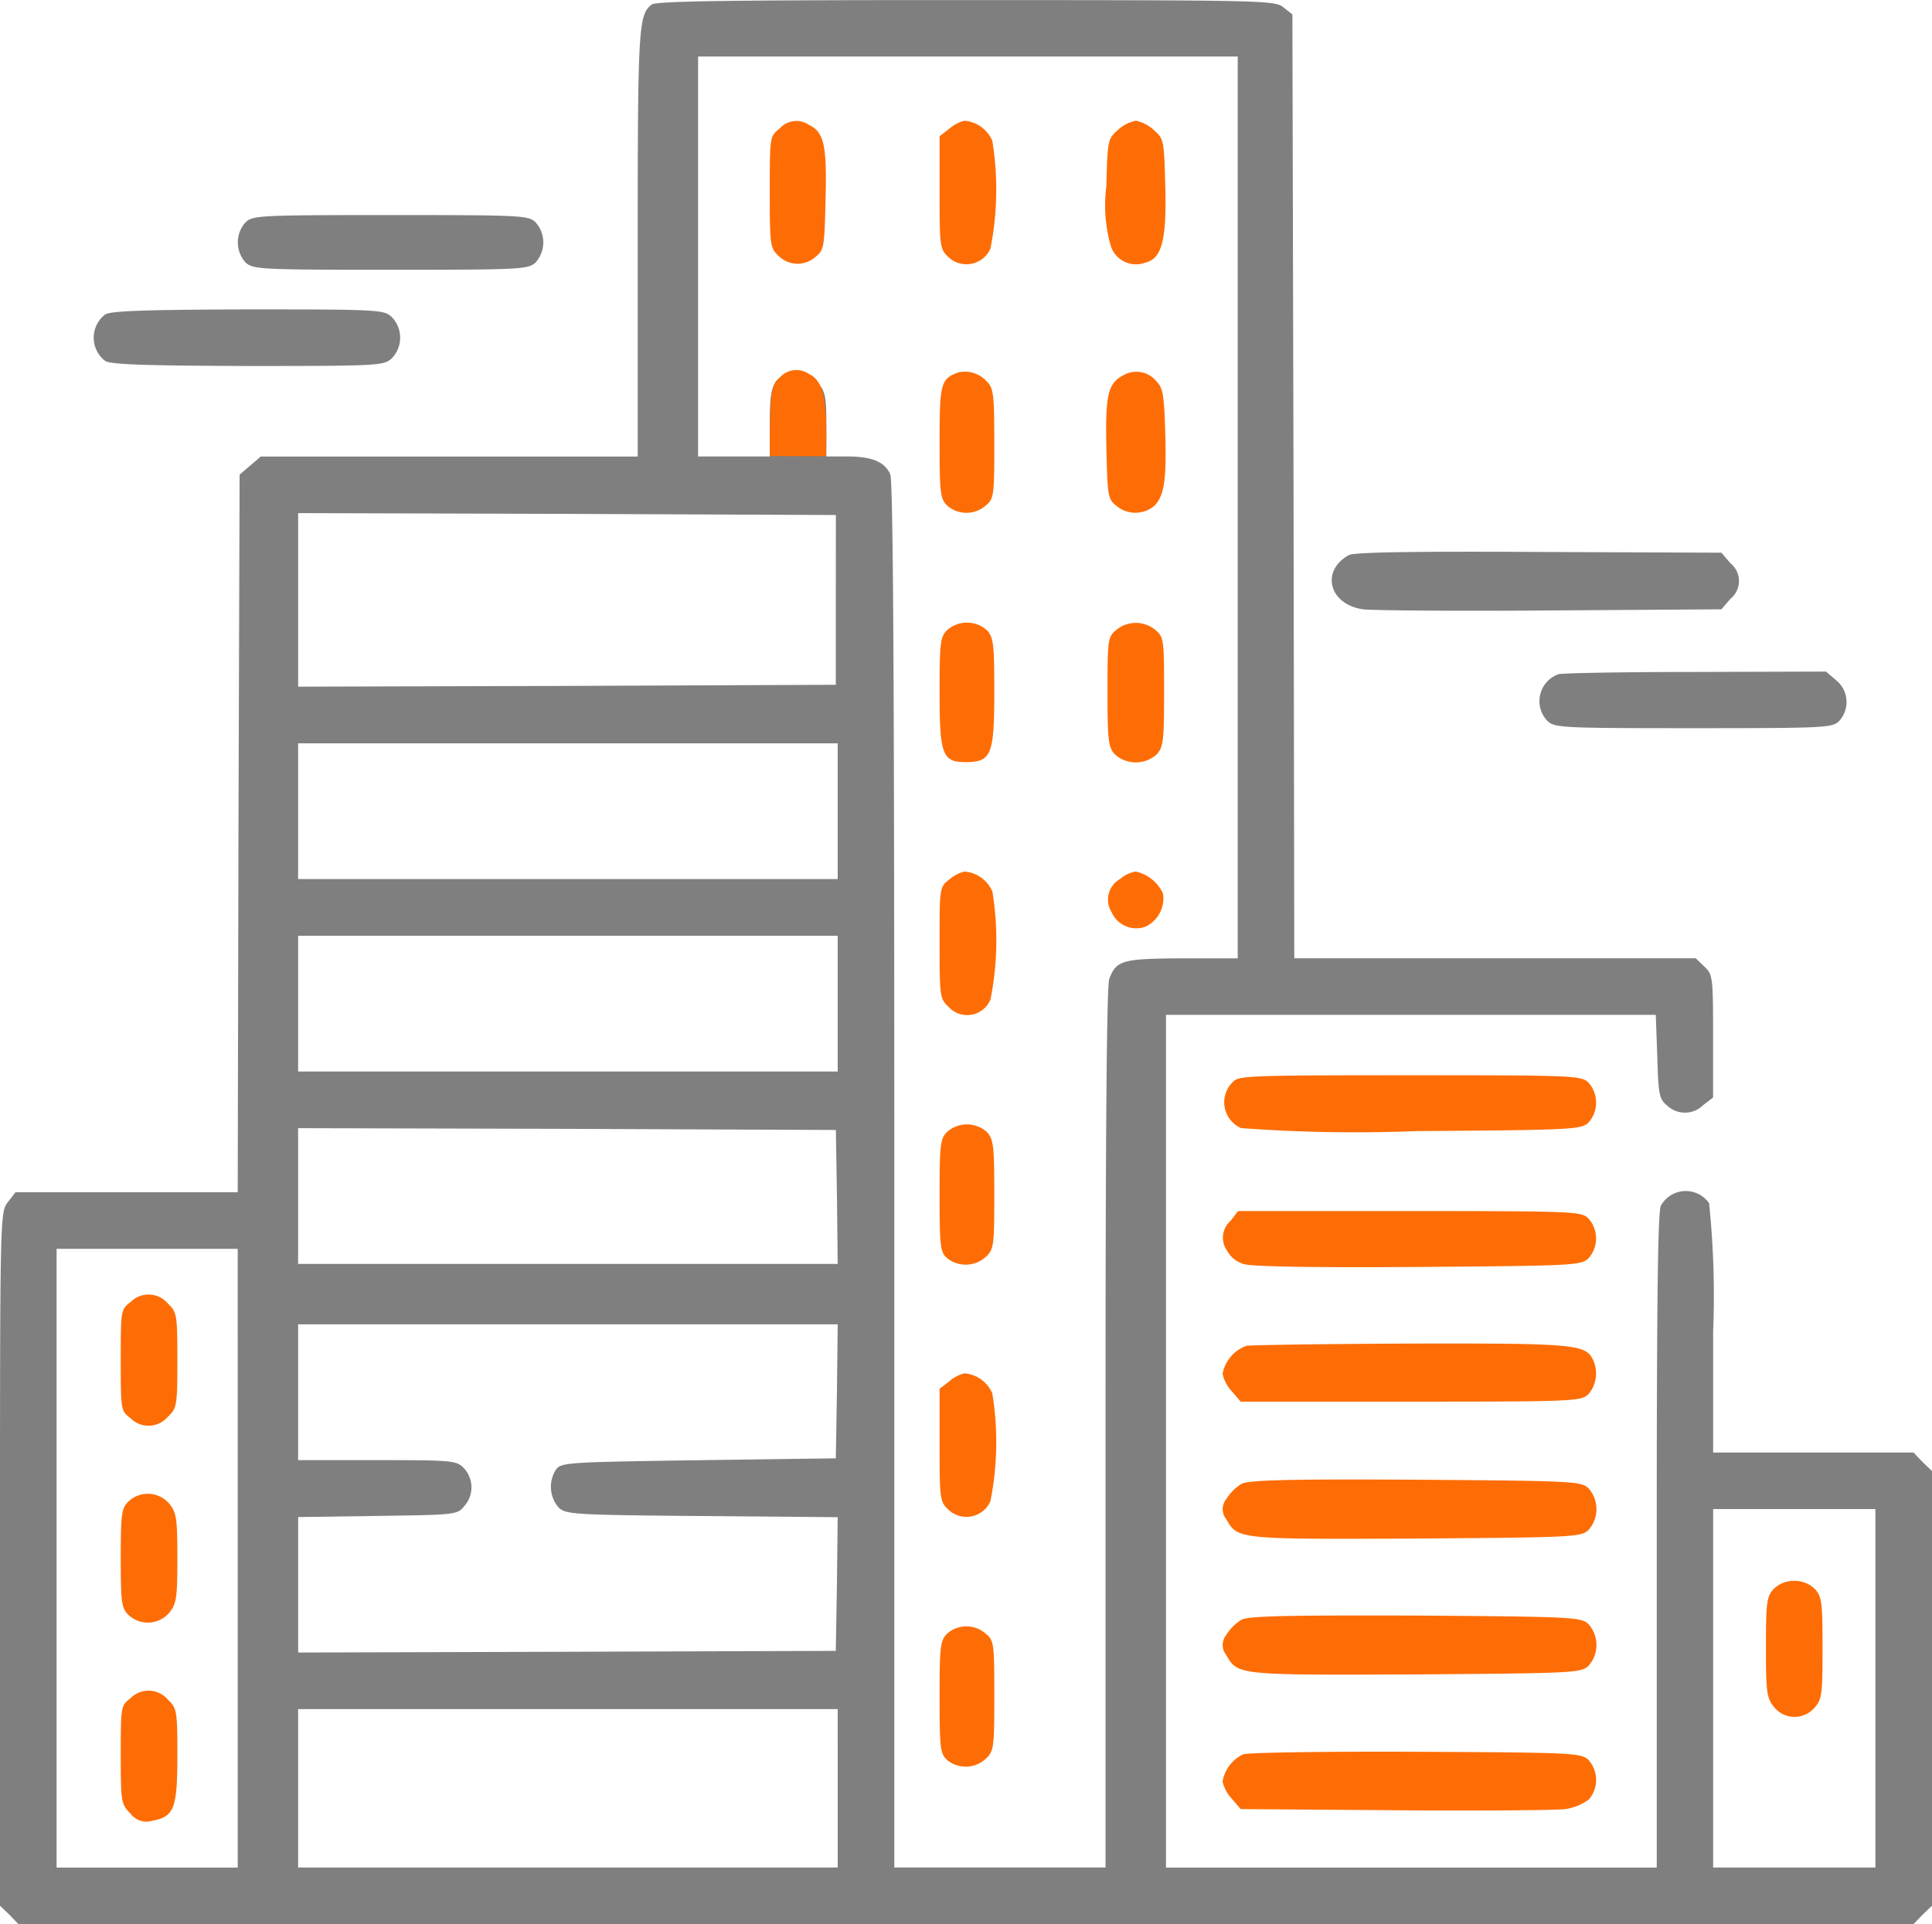 <svg xmlns="http://www.w3.org/2000/svg" width="95.373" height="95" viewBox="0 0 95.373 95">
  <g id="Commercial" transform="translate(0 511)">
    <path id="Path_7035" data-name="Path 7035" d="M32.17-510.776c-.652.5-.689,1.155-.689,11.81v10.506H12.872l-.522.447-.522.447-.056,17.715-.037,17.715H.764l-.373.484C0-451.15,0-451.076,0-434.031v17.119l.466.447L.913-416H94.46l.447-.466.466-.447v-21.459l-.466-.447-.447-.466H84.569v-5.979a44.343,44.343,0,0,0-.2-6.333,1.406,1.406,0,0,0-2.384.13c-.149.335-.2,4.936-.2,16.56v16.113H57.559v-42.1H81.737l.075,2.068c.056,1.9.093,2.086.5,2.422a1.278,1.278,0,0,0,1.77-.037l.484-.373v-3.036c0-2.924-.019-3.036-.428-3.427l-.428-.41H63.892l-.037-23.3-.056-23.3-.447-.354c-.41-.335-.95-.354-15.647-.354C35.821-511,32.412-510.944,32.17-510.776ZM61.1-485.946v22.26H58.36c-2.962.019-3.241.093-3.6,1.006-.13.335-.186,7.637-.186,22.2v21.682H44.147v-34.181c0-24.644-.056-34.293-.2-34.61-.279-.615-.913-.875-2.124-.875H40.794v-1.565c0-1.4-.056-1.639-.428-2.086a1.326,1.326,0,0,0-2.03-.093c-.261.354-.335.764-.335,2.086v1.658H34.461v-19.745H61.1ZM41.26-481.382v4.191L28-477.135l-13.281.037v-8.569L28-485.629l13.263.056Zm.093,10.431v3.353H14.716V-474.3H41.353Zm0,9.5v3.353H14.716V-464.8H41.353Zm-.037,9.537.037,3.316H14.716V-455.3L28-455.267l13.263.056Zm-29.58,17.845v15.275H2.794v-30.549h8.941Zm29.58-8.252L41.26-439l-6.762.093c-6.426.093-6.78.112-7.041.447a1.561,1.561,0,0,0,.13,1.9c.373.335.8.354,7.078.41l6.687.056-.037,3.3-.056,3.3L28-429.449l-13.281.037V-436.1l3.93-.056c3.875-.056,3.93-.056,4.284-.5a1.391,1.391,0,0,0-.019-1.844c-.373-.391-.522-.41-4.284-.41H14.716v-6.706H41.353Zm51.263,14.678v8.848h-8.01v-17.7h8.01Zm-51.225,4.936v3.912H14.716v-7.824H41.353Z" fill="#7f7f7f"/>
    <path id="Path_7036" data-name="Path 7036" d="M204.484-478.555c-.484.373-.484.391-.484,3.129,0,2.626.019,2.757.428,3.148a1.329,1.329,0,0,0,1.825.056c.428-.335.447-.5.5-2.813.075-2.7-.075-3.353-.82-3.707A1.093,1.093,0,0,0,204.484-478.555Z" transform="translate(-166 -26.093)" fill="#fe6d05"/>
    <path id="Path_7062" data-name="Path 7062" d="M204.484-478.555c-.484.373-.476,1.127-.476,3.865-.016,0,2.75.016,2.766,0,.075-2.7-.092-3.7-.837-4.051A1.093,1.093,0,0,0,204.484-478.555Z" transform="translate(-166 -13.794)" fill="#fe6d05"/>
    <path id="Path_7037" data-name="Path 7037" d="M249.484-478.609l-.484.373v2.775c0,2.626.019,2.794.41,3.167a1.294,1.294,0,0,0,2.1-.391,14.95,14.95,0,0,0,.093-5.327,1.639,1.639,0,0,0-1.378-.987A1.781,1.781,0,0,0,249.484-478.609Z" transform="translate(-202.618 -26.039)" fill="#fe6d05"/>
    <path id="Path_7038" data-name="Path 7038" d="M293.689-478.553c-.5.447-.522.484-.577,2.775a7.334,7.334,0,0,0,.224,2.98,1.312,1.312,0,0,0,1.714.8c.8-.2,1.043-1.118.969-3.781-.056-2.291-.074-2.328-.577-2.775a1.852,1.852,0,0,0-.875-.447A1.852,1.852,0,0,0,293.689-478.553Z" transform="translate(-238.496 -26.039)" fill="#fe6d05"/>
    <path id="Path_7039" data-name="Path 7039" d="M249.931-412.523c-.875.317-.931.54-.931,3.446,0,2.515.037,2.794.373,3.129a1.439,1.439,0,0,0,1.881.019c.428-.354.447-.447.447-3.074,0-2.459-.037-2.738-.373-3.074A1.45,1.45,0,0,0,249.931-412.523Z" transform="translate(-202.618 -80.092)" fill="#fe6d05"/>
    <path id="Path_7040" data-name="Path 7040" d="M294.045-412.354c-.82.41-.95.95-.894,3.632.056,2.366.074,2.515.5,2.85a1.459,1.459,0,0,0,1.863,0c.5-.5.615-1.3.54-3.725-.056-1.77-.112-2.1-.428-2.422A1.275,1.275,0,0,0,294.045-412.354Z" transform="translate(-238.535 -80.149)" fill="#fe6d05"/>
    <path id="Path_7041" data-name="Path 7041" d="M249.373-345.608c-.335.335-.373.615-.373,3.036,0,3.111.13,3.483,1.285,3.483,1.267,0,1.416-.354,1.416-3.446,0-2.347-.037-2.7-.354-3.055A1.48,1.48,0,0,0,249.373-345.608Z" transform="translate(-202.618 -134.284)" fill="#fe6d05"/>
    <path id="Path_7042" data-name="Path 7042" d="M293.947-345.565c-.428.354-.447.447-.447,3.055,0,2.384.037,2.738.354,3.092a1.545,1.545,0,0,0,2.086,0c.317-.354.354-.708.354-3.092,0-2.608-.019-2.7-.447-3.055A1.513,1.513,0,0,0,293.947-345.565Z" transform="translate(-238.828 -134.346)" fill="#fe6d05"/>
    <path id="Path_7043" data-name="Path 7043" d="M249.484-279.609c-.484.373-.484.391-.484,3.129,0,2.626.019,2.757.428,3.148a1.246,1.246,0,0,0,2.086-.354,14.95,14.95,0,0,0,.093-5.327,1.639,1.639,0,0,0-1.378-.987A1.78,1.78,0,0,0,249.484-279.609Z" transform="translate(-202.618 -187.971)" fill="#fe6d05"/>
    <path id="Path_7044" data-name="Path 7044" d="M294.259-279.627a1.165,1.165,0,0,0-.41,1.639,1.328,1.328,0,0,0,1.676.708,1.547,1.547,0,0,0,.857-1.639,1.957,1.957,0,0,0-1.341-1.08A1.563,1.563,0,0,0,294.259-279.627Z" transform="translate(-238.972 -187.971)" fill="#fe6d05"/>
    <path id="Path_7045" data-name="Path 7045" d="M249.373-212.608c-.335.335-.373.615-.373,3.129,0,2.5.037,2.813.354,3.092a1.474,1.474,0,0,0,1.937-.056c.391-.373.41-.577.41-3.074,0-2.366-.037-2.72-.354-3.074A1.48,1.48,0,0,0,249.373-212.608Z" transform="translate(-202.618 -242.51)" fill="#fe6d05"/>
    <path id="Path_7046" data-name="Path 7046" d="M249.484-146.609l-.484.373v2.775c0,2.626.019,2.794.41,3.167a1.294,1.294,0,0,0,2.1-.391,14.95,14.95,0,0,0,.093-5.327,1.639,1.639,0,0,0-1.378-.987A1.78,1.78,0,0,0,249.484-146.609Z" transform="translate(-202.618 -296.196)" fill="#fe6d05"/>
    <path id="Path_7047" data-name="Path 7047" d="M249.373-79.567c-.335.335-.373.615-.373,3.129,0,2.552.037,2.794.373,3.111a1.45,1.45,0,0,0,1.919-.075c.391-.373.41-.577.41-3.111,0-2.626-.019-2.72-.447-3.074A1.439,1.439,0,0,0,249.373-79.567Z" transform="translate(-202.618 -350.776)" fill="#fe6d05"/>
    <path id="Path_7048" data-name="Path 7048" d="M32.484-167.512c-.484.373-.484.41-.484,2.869s0,2.5.484,2.869a1.251,1.251,0,0,0,1.844-.074c.447-.428.466-.559.466-2.794s-.019-2.366-.466-2.794A1.251,1.251,0,0,0,32.484-167.512Z" transform="translate(-26.039 -279.205)" fill="#fe6d05"/>
    <path id="Path_7049" data-name="Path 7049" d="M32.373-114.688c-.335.335-.373.615-.373,2.794s.037,2.459.373,2.794a1.393,1.393,0,0,0,2.03-.112c.354-.447.391-.745.391-2.682s-.037-2.235-.391-2.682A1.393,1.393,0,0,0,32.373-114.688Z" transform="translate(-26.039 -322.175)" fill="#fe6d05"/>
    <path id="Path_7050" data-name="Path 7050" d="M32.484-62.512C32-62.139,32-62.1,32-59.718c0,2.347.019,2.44.484,2.906a.964.964,0,0,0,1.062.354c1.1-.2,1.248-.615,1.248-3.223,0-2.2-.019-2.328-.466-2.757A1.251,1.251,0,0,0,32.484-62.512Z" transform="translate(-26.039 -364.646)" fill="#fe6d05"/>
    <path id="Path_7051" data-name="Path 7051" d="M468.373-91.59c-.335.373-.373.652-.373,2.869,0,2.2.037,2.5.391,2.943a1.3,1.3,0,0,0,1.993.056c.373-.41.41-.615.41-2.943,0-2.273-.037-2.552-.373-2.925A1.419,1.419,0,0,0,469.4-92,1.419,1.419,0,0,0,468.373-91.59Z" transform="translate(-380.824 -340.951)" fill="#fe6d05"/>
    <path id="Path_7052" data-name="Path 7052" d="M63.392-453.627a1.48,1.48,0,0,0,.019,1.974c.373.335.764.354,7.153.354s6.78-.019,7.153-.354a1.48,1.48,0,0,0,.019-1.974c-.354-.354-.615-.373-7.172-.373S63.746-453.981,63.392-453.627Z" transform="translate(-51.284 -46.382)" fill="#7f7f7f"/>
    <path id="Path_7053" data-name="Path 7053" d="M25.389-428.739a1.446,1.446,0,0,0,0,2.273c.242.186,1.788.242,7.041.261,6.5,0,6.725-.019,7.116-.373a1.462,1.462,0,0,0,0-2.049c-.391-.354-.615-.373-7.116-.373C27.215-428.981,25.631-428.925,25.389-428.739Z" transform="translate(-20.211 -66.725)" fill="#7f7f7f"/>
    <path id="Path_7054" data-name="Path 7054" d="M353.776-364.6c-1.416.782-.987,2.44.689,2.682.447.056,4.6.093,9.239.056l8.457-.056.447-.522a1.124,1.124,0,0,0,0-1.751l-.447-.522-9.016-.037C356.831-364.787,354.037-364.731,353.776-364.6Z" transform="translate(-287.183 -118.999)" fill="#7f7f7f"/>
    <path id="Path_7055" data-name="Path 7055" d="M408.878-332.87a1.412,1.412,0,0,0-.559,2.291c.354.354.615.373,7.227.373,6.65,0,6.874-.019,7.209-.373a1.386,1.386,0,0,0-.168-1.993l-.5-.428-6.464.019C412.063-332.981,409.027-332.925,408.878-332.87Z" transform="translate(-331.947 -144.843)" fill="#7f7f7f"/>
    <path id="Path_7056" data-name="Path 7056" d="M324.916-225.683a1.392,1.392,0,0,0,.391,2.291,76.073,76.073,0,0,0,8.625.149c7.674-.056,8.14-.075,8.513-.41a1.48,1.48,0,0,0,.019-1.975c-.354-.354-.615-.373-8.811-.373C325.829-226,325.177-225.981,324.916-225.683Z" transform="translate(-264.041 -231.912)" fill="#fe6d05"/>
    <path id="Path_7057" data-name="Path 7057" d="M324.46-189.516a1.1,1.1,0,0,0-.168,1.472,1.339,1.339,0,0,0,.875.671c.428.112,3.465.168,8.606.13,7.507-.056,7.973-.075,8.345-.41a1.48,1.48,0,0,0,.019-1.975c-.354-.354-.615-.373-8.829-.373h-8.475Z" transform="translate(-263.716 -261.206)" fill="#fe6d05"/>
    <path id="Path_7058" data-name="Path 7058" d="M325.174-154.8A1.835,1.835,0,0,0,324-153.422a1.807,1.807,0,0,0,.447.857l.447.522h8.382c7.973,0,8.4-.019,8.773-.354a1.586,1.586,0,0,0,.2-1.788c-.373-.689-1.118-.745-9.016-.726C329.029-154.894,325.4-154.838,325.174-154.8Z" transform="translate(-263.647 -289.755)" fill="#fe6d05"/>
    <path id="Path_7059" data-name="Path 7059" d="M324.952-118.643a2.368,2.368,0,0,0-.745.745.787.787,0,0,0,0,1.006c.559.987.559.987,9.332.95,7.712-.056,8.159-.075,8.531-.41a1.545,1.545,0,0,0,0-2.086c-.373-.335-.82-.354-8.531-.41C327.262-118.885,325.306-118.829,324.952-118.643Z" transform="translate(-263.667 -319.096)" fill="#fe6d05"/>
    <path id="Path_7060" data-name="Path 7060" d="M324.952-82.614a2.368,2.368,0,0,0-.745.745.787.787,0,0,0,0,1.006c.559.987.559.987,9.332.95,7.712-.056,8.159-.075,8.531-.41a1.545,1.545,0,0,0,0-2.086c-.373-.335-.82-.354-8.531-.41C327.28-82.837,325.306-82.8,324.952-82.614Z" transform="translate(-263.667 -348.418)" fill="#fe6d05"/>
    <path id="Path_7061" data-name="Path 7061" d="M325.006-46.585A1.822,1.822,0,0,0,324-45.244a1.847,1.847,0,0,0,.447.838l.447.522,7.619.056c4.173.037,7.954,0,8.4-.056a2.538,2.538,0,0,0,1.174-.484,1.477,1.477,0,0,0-.037-1.956c-.373-.335-.82-.354-8.531-.391C329.048-46.734,325.211-46.678,325.006-46.585Z" transform="translate(-263.647 -377.797)" fill="#fe6d05"/>
  </g>
</svg>
